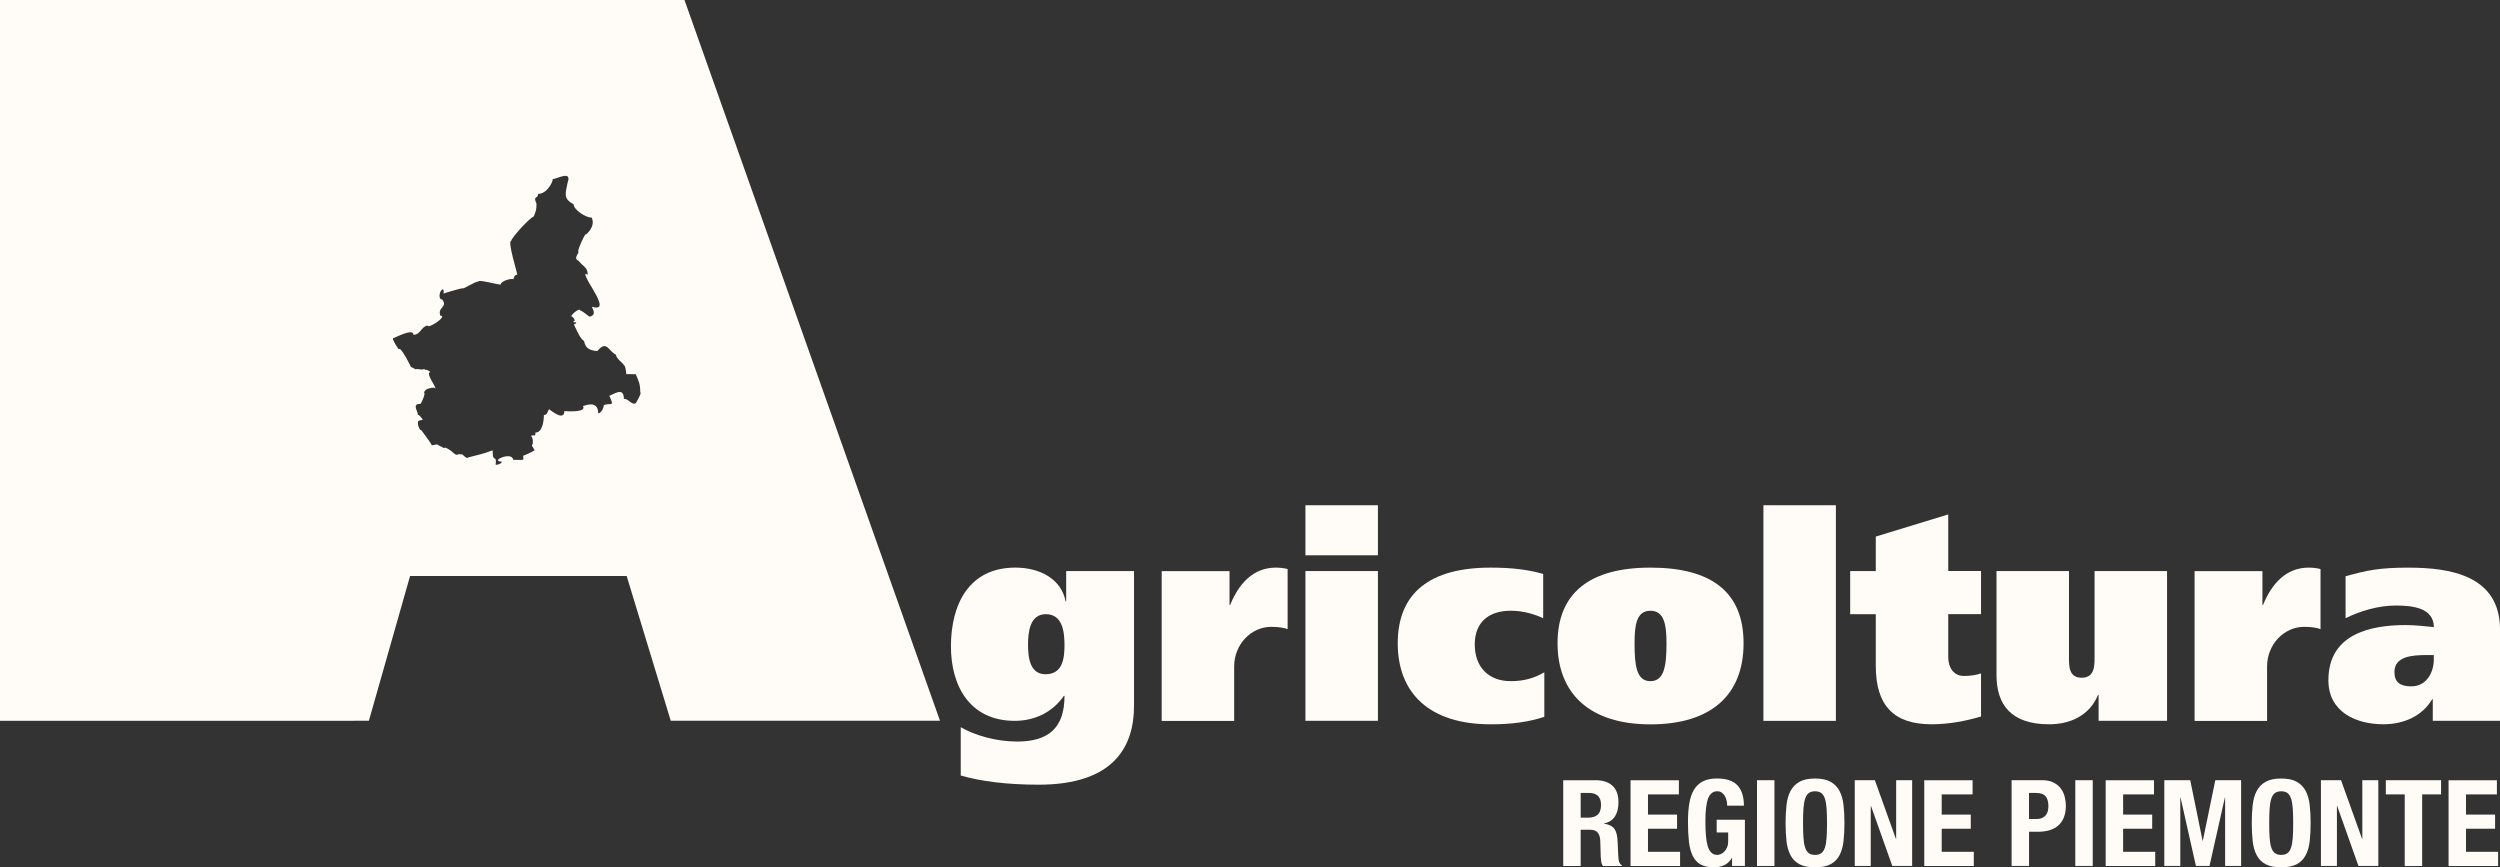 <?xml version="1.0" encoding="UTF-8"?>
<svg id="Layer_2" data-name="Layer 2" xmlns="http://www.w3.org/2000/svg" viewBox="0 0 1281.84 444.69">
  <rect x="0" y="0" width="1281.84" height="444.69" fill="#333333" stroke="none"/>
  <defs>
    <style>
      .logo-fill {
        fill: #fffcf8;
      }
    </style>
  </defs>
  <g>
							<path class="logo-fill"
								d="M756.16,330.39c0-11.5,7.37-17.24,18.43-17.24,6.63,0,12.07,1.76,16.66,3.82v-22.68c-7.67-2.2-15.92-3.25-26.97-3.25-31.11,0-47.61,12.99-47.61,38.78s16.5,41.56,47.61,41.56c11.05,0,19.3-1.18,27.55-3.82v-22.86c-5.17,3.08-10.61,4.56-17.24,4.56-11.05,0-18.43-6.93-18.43-18.86" />
							<path class="logo-fill"
								d="M846.22,291.04c-31.11,0-47.61,12.99-47.61,38.78s16.5,41.59,47.61,41.59,47.77-15.04,47.77-41.59-16.81-38.78-47.77-38.78M846.22,349.26c-7.23,0-8.12-8.25-8.12-19.44,0-9.13.89-16.66,8.12-16.66s8.25,7.51,8.25,16.66c0,11.19-1.02,19.44-8.25,19.44" />
							<path class="logo-fill"
								d="M1073.96,337.02c0,4.43,0,10.48-6.63,10.48s-6.49-6.05-6.49-10.48v-44.22h-37.16v53.35c0,14.88,7.23,25.22,26.98,25.22,10.48,0,20.63-4.26,25.06-15.04h.3v13.26h35.1v-76.79h-37.16v44.22Z" />
							<path class="logo-fill"
								d="M998.94,263.76l-37.16,11.36v17.68h-13.12v22.11h13.12v26.54c0,20.34,9.3,29.91,28.47,29.91,9.13,0,17.38-1.62,25.49-3.98v-22.11c-2.64.88-5.31,1.31-8.69,1.31-4.87,0-8.12-3.54-8.12-10.03v-21.67h16.81v-22.1h-16.81v-29.02Z" />
							<rect class="logo-fill" x="904.17" y="259.06" width="37.16" height="110.55" />
							<rect class="logo-fill" x="669.34" y="259.06" width="37.16" height="25.66" />
							<path class="logo-fill"
								d="M1234.78,291.05c-14.43,0-21.09,1.31-32.12,4.42v21.51c7.37-3.69,16.81-6.5,25.67-6.5s19.46,1.19,19.61,11.06c-3.38-.31-9.3-1.05-14.44-1.05-18.43,0-39.65,4.71-39.65,28.3,0,16.06,13.86,22.56,28.16,22.56,10.47,0,19.9-4.13,25.05-12.82h.31v11.06h34.49v-46.73c-.03-27.99-25.82-31.81-47.06-31.81M1247.9,338.2c0,6.63-3.82,13.72-11.5,13.72-5.74,0-8.69-2.06-8.69-7.36,0-7.95,8.86-8.69,16.5-8.69h3.69v2.33Z" />
							<path class="logo-fill"
								d="M1160.34,310.21h-.31v-17.38h-34.78v76.81h37.16v-27.89c0-11.36,8.69-20.35,19.03-20.35,3.38,0,6.63.44,8.38,1.18v-30.8c-1.48-.44-3.82-.74-6.05-.74-11.63,0-19,8.25-23.43,19.17" />
							<path class="logo-fill"
								d="M630.73,310.21h-.31v-17.38h-34.78v76.81h37.16v-27.89c0-11.36,8.69-20.35,19-20.35,3.38,0,6.63.44,8.41,1.18v-30.8c-1.48-.44-3.82-.74-6.05-.74-11.63,0-19,8.25-23.43,19.17" />
							<path class="logo-fill"
								d="M546.71,308.42h-.3c-2.2-11.5-13.12-17.39-25.8-17.39-23.73,0-33.03,18.73-33.03,40.41,0,20.35,9.74,38.16,32.73,38.16,10.48,0,19.44-4.56,25.19-12.81h.31c0,16.5-8.25,23.43-24.31,23.43-10.92,0-21.81-3.24-28.9-7.36v24.78c10.18,2.93,23.57,4.7,39.93,4.7,38.78,0,48.92-19.74,48.92-40.4v-69.14h-34.78v15.62h.05ZM536.1,345.71c-7.94,0-8.99-8.25-8.99-15.32,0-6.49,1.05-15.48,9.14-15.48,8.55,0,9.56,8.99,9.56,15.92s-1.02,14.88-9.71,14.88" />
							<rect class="logo-fill" x="669.34" y="292.8" width="37.16" height="76.78" />
							<path class="logo-fill"
								d="M481.97,369.56L350.96,0H0v369.58h182.02v-.05h7.13l21.11-74.2h111.05l22.6,74.2h138.05v.03ZM325.99,206.64c-1.76,1.49-3.93-2.39-6-2.12.03-.11,0-.13-.11-.11,0-6.33-5.44-2.06-7.48-1.49,2.86,6.11.86,3.41-2.86,4.79.22.94-1.12,4.04-2.8,4.29,0-7.45-7.62-3.68-7.81-3.79,2.12,3.61-9.59,2.56-9.57,2.56,0,5.08-6.02.41-7.8-.94-1.05,1.16-.71,2.97-2.7,2.97,0,2.28-.47,8.99-4.35,8.99,0,1.78.06,1.43-1.75,1.43,0,.52-.34-.55-.39.5,1.07.63,1.05,4.45.39,4.45-.27.33,1.04,1.73,1.04,2.31,2.15,0-5.06,3.11-5.55,3.19,0,2.67,1.29,2.09-5.11,2.09-.53-4.59-12.32.8-5.95.89-.02.05,0,.05.06.05.13,1.02-2.31,1.73-3.09,1.62,0-.93.5-3.3-.76-3.3-.05-.08-.34-.24-.22-.24-.94-1.18-.24-3.85-.76-3.85-4.51,1.84-8.83,2.64-12.36,3.61-.6,1.07-2.83-1.49-3.13-1.63.08.14-1.96-.05-2.04-.05.36.44-1.41.31-1.21.24.08-.13-.08-.19-.22-.13,0,0-1.18-.89-1.15-.89-.6-.73-3.35-2.56-4.01-2.56-.03-.02-.27.06-.11.06-.03-.03-.27.05-.11.05-.08-.03-.82.03-.99,0,.16-.28-1.18-.83-1.32-.79.08-.16,0-.08-.1-.06.1-.19-.58-.27-.66-.3.08-.16-.22-.22-.34-.19.11-.19-.1-.14-.21-.14.08-.16-.22-.21-.34-.19.11-.19-1.18.06-.99.06-.03-.03-.27.05-.11.05-.1-.02-1.46.19-1.65.25.22-.39-5.47-7.95-5.5-7.95-.55.99-2.88-4.79-.65-4.79.05.03,1.93-.49,1.59-.49-.13-.14-1.84-2.28-2.04-2.23.06-.08-.41-.24-.55-.19.11-.16,0-.08-.1-.05.71-1.29-3.52-5.58,1.54-5.58,0,0,.31-.14.11-.14.6-.88,2.75-5.71,1.54-5.71.49-.5.96-1.55,1.43-1.55.11.06.52-.24.44-.24-.05-.03,3.91-1.26,3.91-.19.02-.05.05-.05.11-.05.49-.82-5.01-7.67-2.7-8.31.24-.44-1.68-1.46-2.53-1.23.1-.19,0-.08-.11-.05.11-.17,0-.09-.11-.06.05-.11-.27-.39-.44-.36-.5.88-2.7-.24-4.4.19.05-.08-.47-.42-.66-.36.05-.08-.44-.42-.66-.36.03-.03-.44-.42-.66-.34.08-.16,0-.08-.1-.05.08-.16,0-.08-.11-.06.03-.08-4.54-9.24-5.84-9.24-.16-.08-.18.22-.49.11.02.03-3.17-4.45-2.91-5.58.63,0,10.53-5.53,10.53-1.81,3.54,0,3.82-4.01,7.2-4.79,0,2.17,10.67-4.98,6.6-4.98-1.68-4.5,3.96-4.24.94-8.3-2.36,0-1.34-5.17.44-5.23.55.66.16,1.32.33,2.17.34-.21,8.44-2.72,9.93-2.72,0,.55,6.13-3.46,7.86-3.46,0-1.18,10.15,1.73,11.42,1.57,0-1.79,5.23-3.33,6.6-2.73,0-.71.5-2.36,1.93-2.36,0-.79-5.17-17.33-3.14-17.33,0-1.31,9.16-11.63,11.58-12.49,1.18-3.24,1.38-3.13,1.38-6.6-1.99-4.37.82-2.17.82-4.97,4.4,0,7.54-5.86,7.54-7.6,2.01,0,10.03-4.81,7.59,1.87-.89,5-2.62,8.17,3.08,11,0,2.94,6.55,7.07,9.19,6.82,1.76,2.88-.33,6.73-2.86,8.74,0-1.81-5.06,9.46-3.79,8.69,0,1.35-2.86,3.55.1,4.85,2.07,2.85,4.49,2.96,4.62,6.96-.6.19-.69-.55-1.21-.36.03.05,0,.05-.05.05,0,3.77,13.99,20.05,3.41,16.83,0,.64,2.85,4.27-1.27,5.09,0,.13-3.95-3.25-4.84-3.22,0-1.43-4.32,1.79-4.51,3.06.89,0,2.75,2.59,1.05,2.61.11.74,1.15.39,1.49.39.08.6-.55,1.02-1.26,1.13,0-.63,3.13,7.67,5.28,8.44.71,3.68,2.61,4.87,6.82,5.23,4.86-5.92,5.68.1,9.59,1.86,0,2.12,4.06,4.54,4.06,5.48.82-.17,1.21,4.21,1.21,4.48,1.68-.06,2.94.08,4.84.05,1.63,3.74,2.31,5.11,2.31,9.3,1.02.05-2.22,5.44-2.25,5.47M268.33,233.67v-.03s-.03.06,0,.03" />
						</g>
						<g>
							<path class="logo-fill"
								d="M818.04,400.04c3.72,0,6.62.93,8.69,2.8s3.11,4.71,3.11,8.53c0,2.96-.6,5.37-1.8,7.24-1.2,1.87-3.06,3.07-5.59,3.6v.12c2.23.33,3.87,1.05,4.91,2.16,1.03,1.11,1.68,2.89,1.92,5.36.08.82.14,1.72.19,2.68.04.97.08,2.04.12,3.23.08,2.34.21,4.13.37,5.36.25,1.23.79,2.07,1.61,2.53v.37h-9.69c-.46-.62-.74-1.32-.87-2.12-.12-.8-.21-1.63-.25-2.49l-.25-8.44c-.08-1.72-.52-3.08-1.3-4.06-.79-.99-2.11-1.48-3.97-1.48h-4.78v18.6h-8.94v-43.97h16.52ZM814.19,419.26c2.15,0,3.81-.5,4.97-1.51s1.74-2.7,1.74-5.08c0-4.06-2.07-6.1-6.21-6.1h-4.22v12.69h3.73Z" />
							<path class="logo-fill"
								d="M860.82,407.31h-15.84v10.35h14.91v7.27h-14.91v11.82h16.46v7.27h-25.4v-43.97h24.78v7.27Z" />
							<path class="logo-fill"
								d="M885.32,410.58c-.19-.86-.49-1.65-.9-2.37-.41-.72-.94-1.31-1.58-1.79-.64-.47-1.42-.71-2.33-.71-2.15,0-3.71,1.19-4.66,3.57-.95,2.38-1.43,6.32-1.43,11.82,0,2.63.08,5.01.25,7.14.16,2.14.47,3.95.9,5.45.43,1.5,1.06,2.65,1.86,3.45s1.85,1.2,3.14,1.2c.54,0,1.13-.14,1.77-.43.64-.29,1.24-.72,1.8-1.29.56-.57,1.02-1.3,1.4-2.19s.56-1.92.56-3.11v-4.5h-5.9v-6.53h14.47v23.71h-6.58v-4.06h-.12c-1.08,1.72-2.37,2.95-3.88,3.66-1.51.72-3.32,1.08-5.43,1.08-2.73,0-4.96-.47-6.68-1.42-1.72-.94-3.06-2.4-4.04-4.37-.97-1.97-1.63-4.4-1.96-7.3-.33-2.89-.5-6.25-.5-10.07s.24-6.94.71-9.73c.48-2.79,1.29-5.12,2.45-6.99,1.16-1.87,2.69-3.27,4.59-4.22,1.9-.94,4.29-1.42,7.14-1.42,4.88,0,8.4,1.2,10.56,3.6,2.15,2.4,3.23,5.84,3.23,10.32h-8.57c0-.82-.09-1.66-.28-2.53Z" />
							<path class="logo-fill" d="M900.88,400.04h8.94v43.97h-8.94v-43.97Z" />
							<path class="logo-fill"
								d="M916,412.82c.31-2.81.99-5.22,2.05-7.24,1.06-2.01,2.58-3.58,4.56-4.71,1.99-1.13,4.66-1.69,8.01-1.69s6.03.56,8.01,1.69c1.99,1.13,3.51,2.7,4.56,4.71,1.06,2.01,1.74,4.42,2.05,7.24.31,2.81.47,5.88.47,9.21s-.16,6.45-.47,9.24c-.31,2.79-.99,5.19-2.05,7.21s-2.58,3.55-4.56,4.62c-1.99,1.07-4.66,1.6-8.01,1.6s-6.02-.53-8.01-1.6c-1.99-1.07-3.51-2.61-4.56-4.62s-1.74-4.41-2.05-7.21c-.31-2.79-.47-5.87-.47-9.24s.16-6.39.47-9.21ZM924.7,429.57c.14,2.07.43,3.76.87,5.05.43,1.29,1.06,2.24,1.86,2.83s1.87.89,3.2.89,2.39-.3,3.2-.89,1.43-1.54,1.86-2.83c.43-1.29.72-2.98.87-5.05.15-2.07.22-4.59.22-7.54s-.07-5.46-.22-7.51-.43-3.74-.87-5.05c-.43-1.31-1.06-2.27-1.86-2.86-.81-.59-1.87-.89-3.2-.89s-2.39.3-3.2.89c-.81.6-1.43,1.55-1.86,2.86-.43,1.31-.72,3-.87,5.05-.15,2.05-.22,4.56-.22,7.51s.07,5.47.22,7.54Z" />
							<path class="logo-fill"
								d="M972.11,430.16h.12v-30.12h8.2v43.97h-10.18l-10.93-30.79h-.12v30.79h-8.2v-43.97h10.31l10.81,30.12Z" />
							<path class="logo-fill"
								d="M1011.42,407.31h-15.84v10.35h14.91v7.27h-14.91v11.82h16.46v7.27h-25.4v-43.97h24.78v7.27Z" />
							<path class="logo-fill"
								d="M1047.06,400.04c2.28,0,4.19.38,5.74,1.14,1.55.76,2.8,1.76,3.76,2.99s1.64,2.64,2.05,4.22c.41,1.58.62,3.19.62,4.83,0,2.26-.34,4.23-1.02,5.91s-1.64,3.06-2.86,4.13c-1.22,1.07-2.7,1.87-4.44,2.4-1.74.53-3.66.8-5.77.8h-4.78v17.55h-8.94v-43.97h15.65ZM1044.33,419.94c1.78,0,3.22-.53,4.31-1.6s1.65-2.73,1.65-4.99-.48-3.9-1.43-5.05c-.95-1.15-2.55-1.72-4.78-1.72h-3.73v13.36h3.98Z" />
							<path class="logo-fill" d="M1064.08,400.04h8.94v43.97h-8.94v-43.97Z" />
							<path class="logo-fill"
								d="M1104.44,407.31h-15.84v10.35h14.91v7.27h-14.91v11.82h16.46v7.27h-25.4v-43.97h24.78v7.27Z" />
							<path class="logo-fill"
								d="M1123.01,400.04l6.34,31.04h.12l6.4-31.04h13.23v43.97h-8.2v-35.1h-.12l-7.89,35.1h-6.96l-7.89-35.1h-.12v35.1h-8.2v-43.97h13.29Z" />
							<path class="logo-fill"
								d="M1155.03,412.82c.31-2.81.99-5.22,2.05-7.24,1.06-2.01,2.58-3.58,4.56-4.71,1.99-1.13,4.66-1.69,8.01-1.69s6.03.56,8.01,1.69c1.99,1.13,3.51,2.7,4.56,4.71,1.06,2.01,1.74,4.42,2.05,7.24.31,2.81.47,5.88.47,9.21s-.16,6.45-.47,9.24c-.31,2.79-.99,5.19-2.05,7.21-1.06,2.01-2.58,3.55-4.56,4.62-1.99,1.07-4.66,1.6-8.01,1.6s-6.02-.53-8.01-1.6c-1.99-1.07-3.51-2.61-4.56-4.62s-1.74-4.41-2.05-7.21c-.31-2.79-.47-5.87-.47-9.24s.16-6.39.47-9.21ZM1163.72,429.57c.14,2.07.43,3.76.87,5.05.43,1.29,1.06,2.24,1.86,2.83s1.87.89,3.2.89,2.39-.3,3.2-.89,1.43-1.54,1.86-2.83c.43-1.29.72-2.98.87-5.05.15-2.07.22-4.59.22-7.54s-.07-5.46-.22-7.51c-.15-2.05-.43-3.74-.87-5.05-.43-1.31-1.06-2.27-1.86-2.86-.81-.59-1.87-.89-3.2-.89s-2.39.3-3.2.89c-.81.6-1.43,1.55-1.86,2.86-.43,1.31-.72,3-.87,5.05-.15,2.05-.22,4.56-.22,7.51s.07,5.47.22,7.54Z" />
							<path class="logo-fill"
								d="M1211.13,430.16h.12v-30.12h8.2v43.97h-10.18l-10.93-30.79h-.12v30.79h-8.2v-43.97h10.31l10.81,30.12Z" />
							<path class="logo-fill"
								d="M1251.62,407.31h-9.69v36.71h-8.94v-36.71h-9.69v-7.27h28.32v7.27Z" />
							<path class="logo-fill"
								d="M1280.25,407.31h-15.84v10.35h14.91v7.27h-14.91v11.82h16.46v7.27h-25.4v-43.97h24.78v7.27Z" />
						</g>
</svg>
